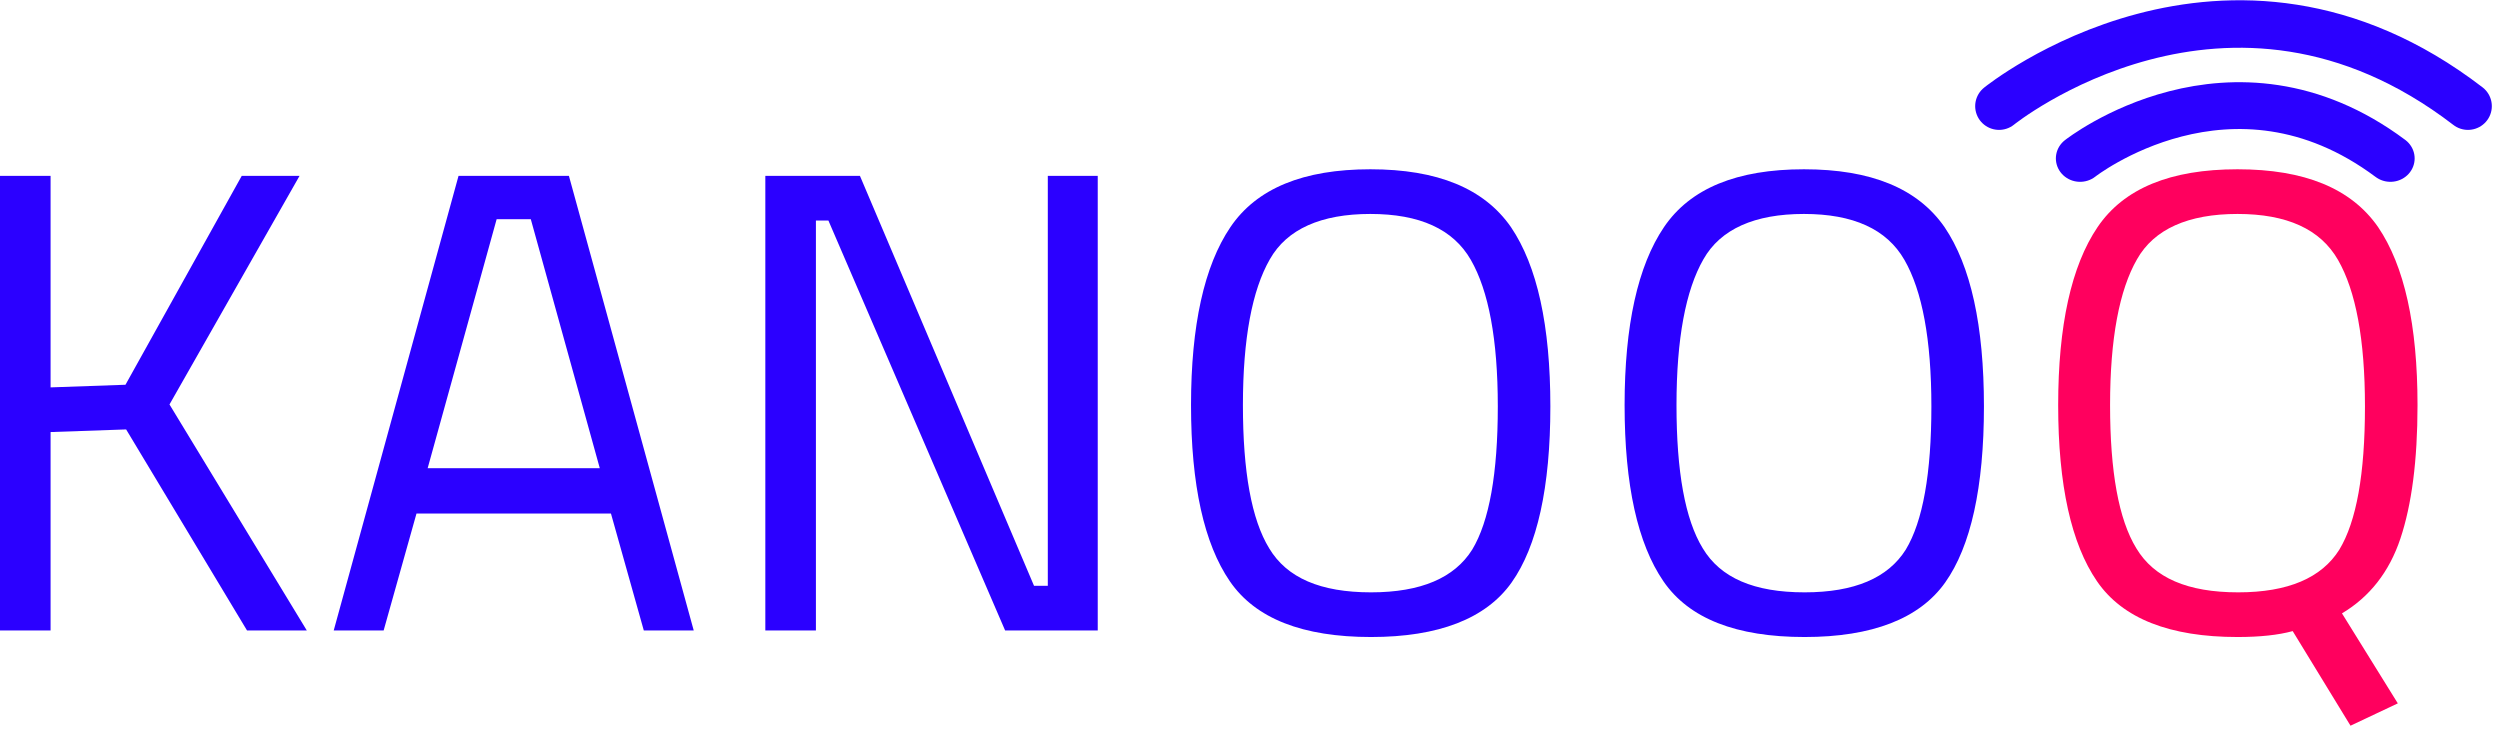 <?xml version="1.0" encoding="UTF-8" standalone="no"?>
<!DOCTYPE svg PUBLIC "-//W3C//DTD SVG 1.1//EN" "http://www.w3.org/Graphics/SVG/1.1/DTD/svg11.dtd">
<svg width="100%" height="100%" viewBox="0 0 274 80" version="1.1" xmlns="http://www.w3.org/2000/svg" xmlns:xlink="http://www.w3.org/1999/xlink" xml:space="preserve" xmlns:serif="http://www.serif.com/" style="fill-rule:evenodd;clip-rule:evenodd;stroke-linecap:round;stroke-linejoin:round;stroke-miterlimit:1.5;">
    <g transform="matrix(1,0,0,1,-133.12,-97.599)">
        <g>
            <g transform="matrix(72,0,0,72,127,166.696)">
                <path d="M0.162,0L0.085,0L0.085,-0.692L0.162,-0.692L0.162,-0.37L0.276,-0.374L0.453,-0.692L0.541,-0.692L0.343,-0.344L0.552,0L0.461,0L0.277,-0.306L0.162,-0.302L0.162,0Z" style="fill:rgb(43,0,255);fill-rule:nonzero;"/>
            </g>
            <g transform="matrix(72,0,0,72,167.968,166.696)">
                <path d="M0.024,0L0.214,-0.692L0.382,-0.692L0.572,0L0.496,0L0.446,-0.178L0.15,-0.178L0.1,0L0.024,0ZM0.272,-0.626L0.167,-0.247L0.429,-0.247L0.324,-0.626L0.272,-0.626Z" style="fill:rgb(43,0,255);fill-rule:nonzero;"/>
            </g>
            <g transform="matrix(72,0,0,72,210.88,166.696)">
                <path d="M0.085,0L0.085,-0.692L0.229,-0.692L0.494,-0.068L0.515,-0.068L0.515,-0.692L0.591,-0.692L0.591,0L0.45,0L0.181,-0.624L0.162,-0.624L0.162,0L0.085,0Z" style="fill:rgb(43,0,255);fill-rule:nonzero;"/>
            </g>
            <g transform="matrix(72,0,0,72,259.552,166.696)">
                <path d="M0.136,-0.343C0.136,-0.242 0.149,-0.169 0.176,-0.125C0.203,-0.08 0.254,-0.058 0.331,-0.058C0.407,-0.058 0.458,-0.08 0.485,-0.123C0.511,-0.166 0.524,-0.239 0.524,-0.341C0.524,-0.443 0.51,-0.517 0.483,-0.564C0.456,-0.611 0.405,-0.634 0.33,-0.634C0.255,-0.634 0.203,-0.611 0.177,-0.565C0.15,-0.518 0.136,-0.444 0.136,-0.343ZM0.604,-0.341C0.604,-0.218 0.584,-0.128 0.545,-0.073C0.506,-0.018 0.434,0.01 0.331,0.01C0.227,0.01 0.155,-0.018 0.116,-0.075C0.077,-0.132 0.057,-0.221 0.057,-0.343C0.057,-0.464 0.077,-0.555 0.117,-0.614C0.157,-0.673 0.228,-0.702 0.33,-0.702C0.432,-0.702 0.503,-0.673 0.544,-0.614C0.584,-0.555 0.604,-0.464 0.604,-0.341Z" style="fill:rgb(43,0,255);fill-rule:nonzero;"/>
            </g>
            <g transform="matrix(72,0,0,72,307.072,166.696)">
                <path d="M0.136,-0.343C0.136,-0.242 0.149,-0.169 0.176,-0.125C0.203,-0.08 0.254,-0.058 0.331,-0.058C0.407,-0.058 0.458,-0.08 0.485,-0.123C0.511,-0.166 0.524,-0.239 0.524,-0.341C0.524,-0.443 0.51,-0.517 0.483,-0.564C0.456,-0.611 0.405,-0.634 0.33,-0.634C0.255,-0.634 0.203,-0.611 0.177,-0.565C0.15,-0.518 0.136,-0.444 0.136,-0.343ZM0.604,-0.341C0.604,-0.218 0.584,-0.128 0.545,-0.073C0.506,-0.018 0.434,0.01 0.331,0.01C0.227,0.01 0.155,-0.018 0.116,-0.075C0.077,-0.132 0.057,-0.221 0.057,-0.343C0.057,-0.464 0.077,-0.555 0.117,-0.614C0.157,-0.673 0.228,-0.702 0.33,-0.702C0.432,-0.702 0.503,-0.673 0.544,-0.614C0.584,-0.555 0.604,-0.464 0.604,-0.341Z" style="fill:rgb(43,0,255);fill-rule:nonzero;"/>
            </g>
            <g transform="matrix(72,0,0,72,354.592,166.696)">
                <path d="M0.33,0.01C0.227,0.01 0.155,-0.018 0.116,-0.075C0.077,-0.132 0.057,-0.221 0.057,-0.343C0.057,-0.464 0.077,-0.555 0.117,-0.614C0.157,-0.673 0.228,-0.702 0.33,-0.702C0.432,-0.702 0.503,-0.673 0.544,-0.614C0.584,-0.555 0.604,-0.465 0.604,-0.343C0.604,-0.258 0.595,-0.191 0.578,-0.14C0.561,-0.089 0.531,-0.051 0.489,-0.026L0.574,0.111L0.502,0.145L0.414,0.001C0.392,0.007 0.364,0.01 0.33,0.01ZM0.136,-0.343C0.136,-0.242 0.149,-0.169 0.176,-0.125C0.203,-0.08 0.254,-0.058 0.331,-0.058C0.407,-0.058 0.458,-0.08 0.485,-0.123C0.511,-0.166 0.524,-0.238 0.524,-0.341C0.524,-0.443 0.51,-0.517 0.483,-0.564C0.456,-0.611 0.405,-0.634 0.33,-0.634C0.255,-0.634 0.203,-0.611 0.177,-0.565C0.15,-0.518 0.136,-0.444 0.136,-0.343Z" style="fill:rgb(255,0,94);fill-rule:nonzero;"/>
            </g>
        </g>
        <g transform="matrix(0.773,0,0,0.747,84.364,29.056)">
            <path d="M358,115C358,115 379.433,97.57 402,115" style="fill:none;stroke:rgb(43,0,255);stroke-width:6.87px;"/>
        </g>
        <g transform="matrix(1.168,0,0,1.162,-65.928,-24.398)">
            <path d="M358,115C358,115 379.433,97.57 402,115" style="fill:none;stroke:rgb(43,0,255);stroke-width:4.48px;"/>
        </g>
    </g>
</svg>
